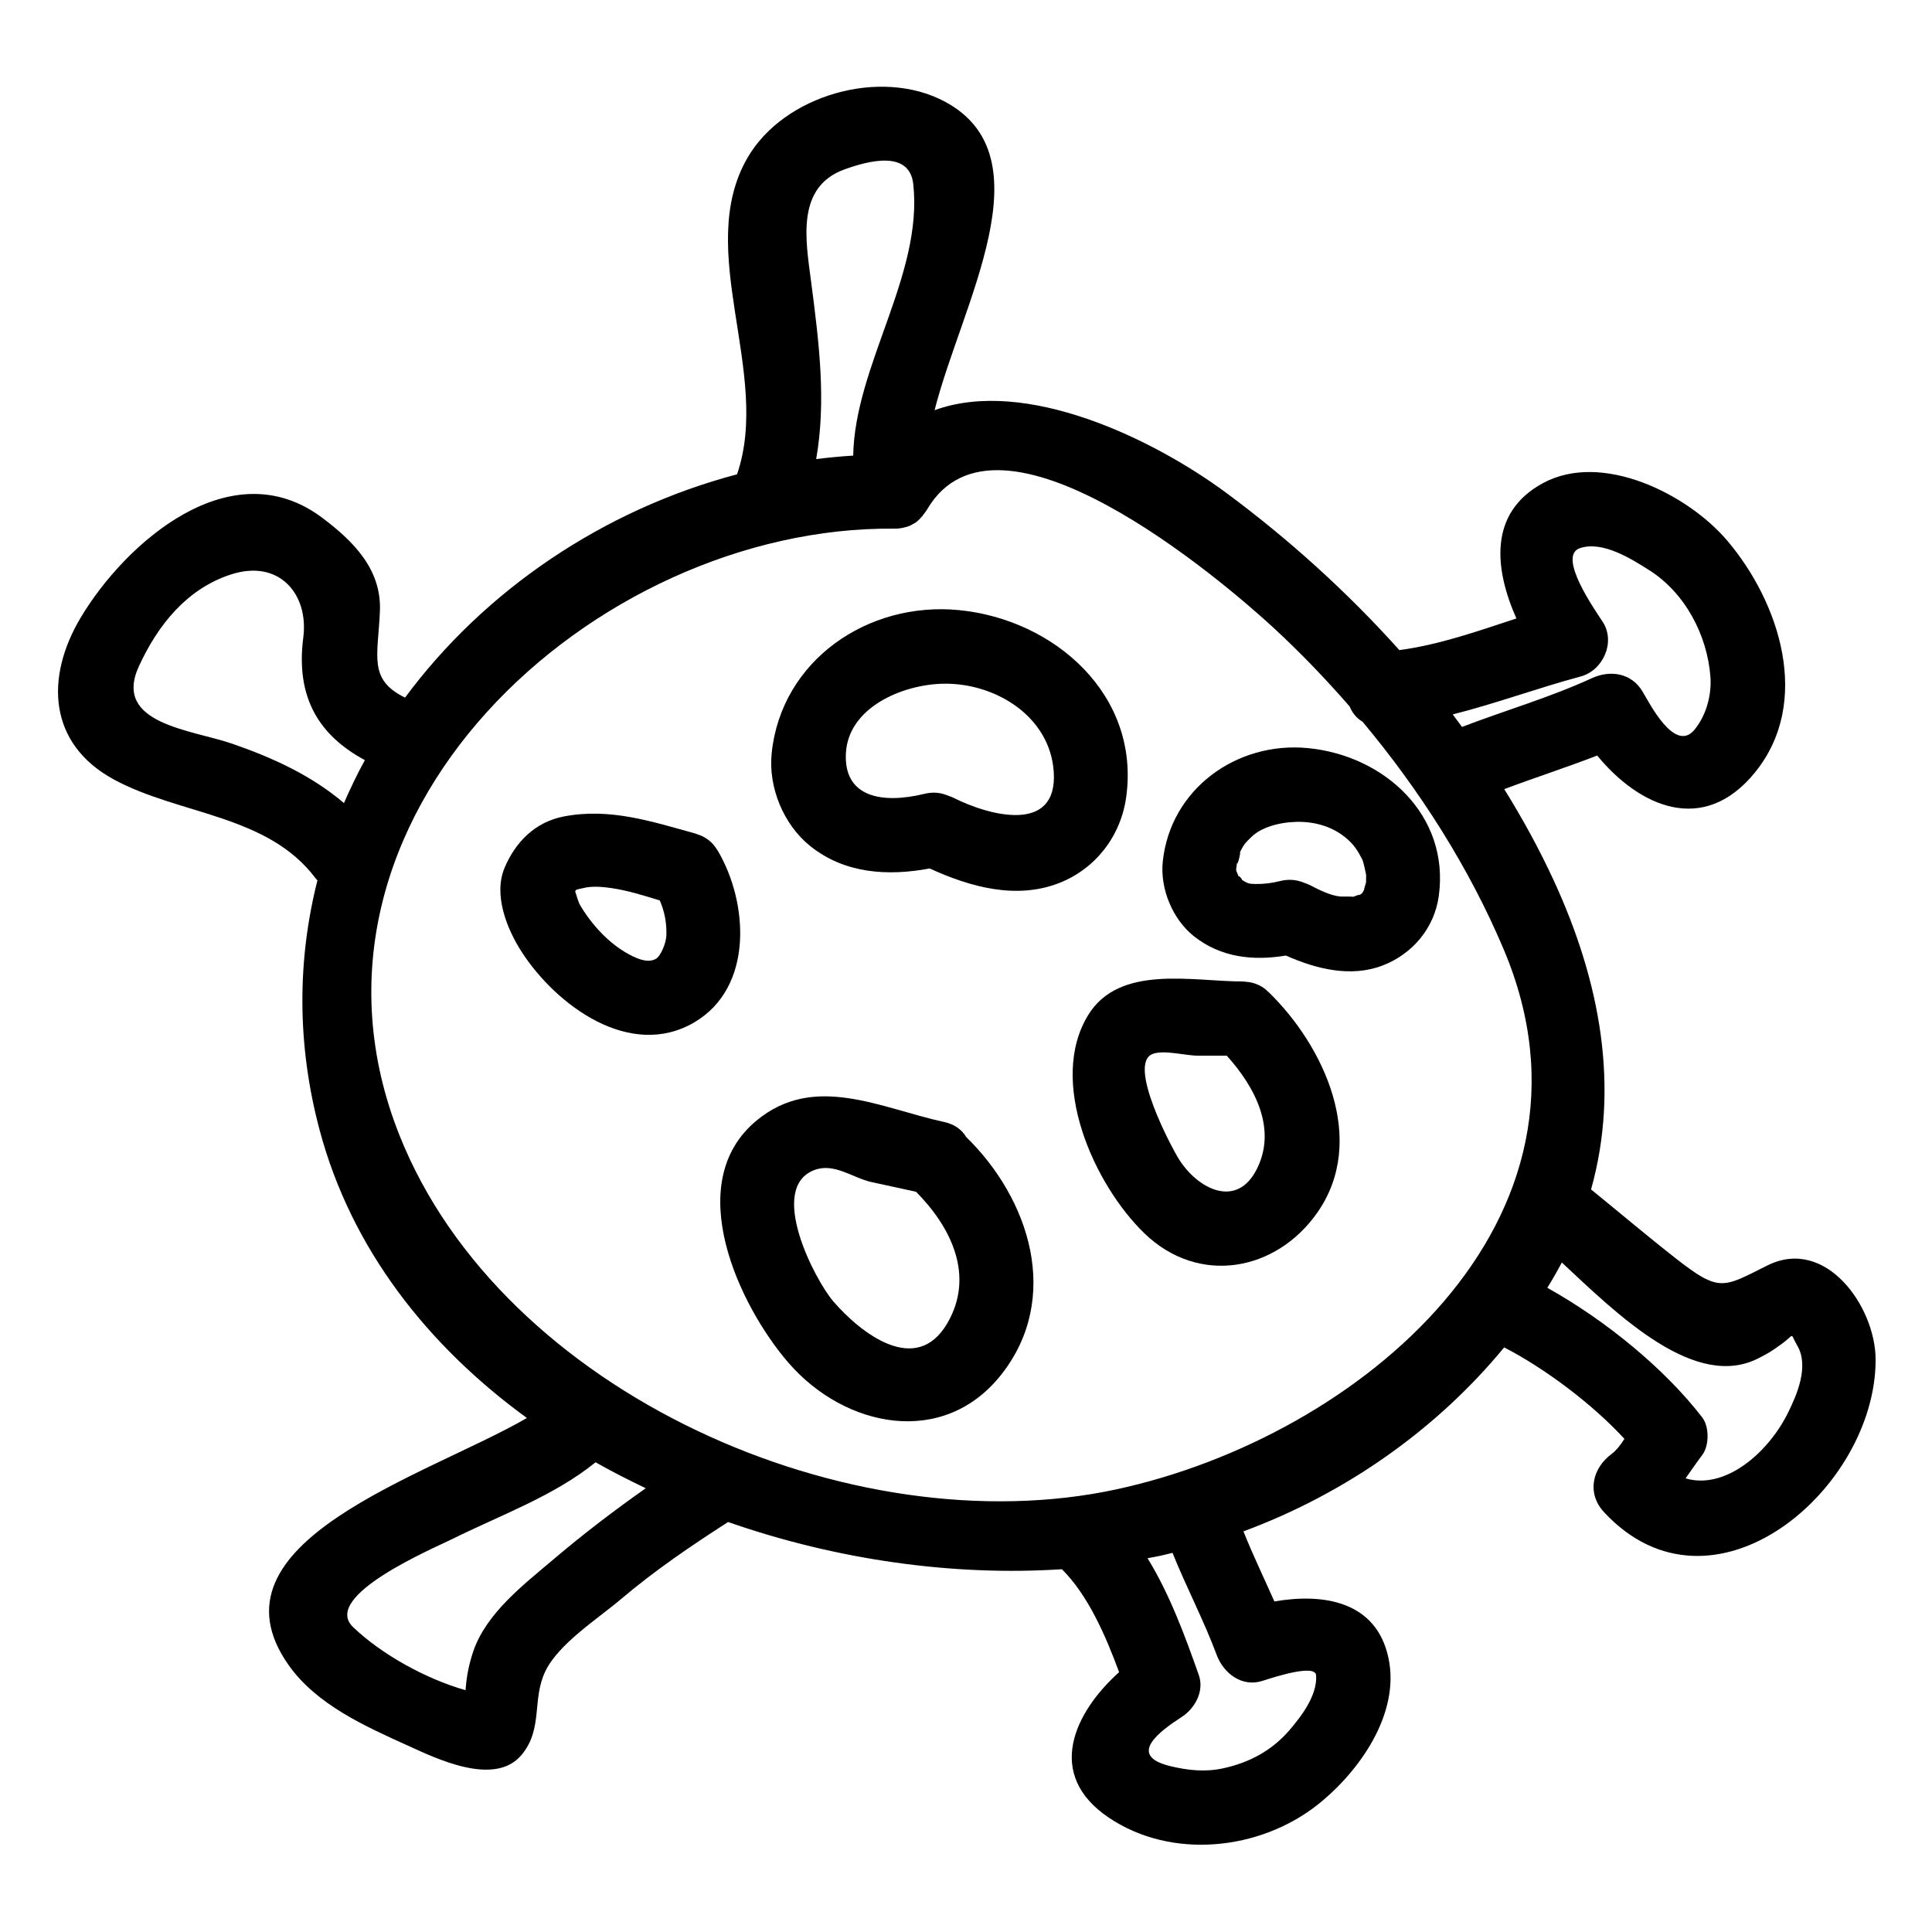 <?xml version="1.0" encoding="UTF-8"?>
<!-- The Best Svg Icon site in the world: iconSvg.co, Visit us! https://iconsvg.co -->
<svg fill="#000000" width="800px" height="800px" version="1.1" viewBox="144 144 512 512" xmlns="http://www.w3.org/2000/svg">
 <g>
  <path d="m442.45 355.28c3.777-27.141-19.062-47.137-44.34-49.598-24.121-2.352-47.047 13.305-49.609 37.91-0.938 9.047 3.16 18.98 10.234 24.641 9.152 7.324 20.598 7.992 31.645 5.918 10.652 4.906 22.883 8.285 34.207 3.898 9.73-3.766 16.422-12.441 17.863-22.77zm-45.883 0.086c-0.398-0.199-0.789-0.316-1.188-0.457-0.25-0.117-0.516-0.211-0.777-0.305-0.074-0.031-0.152-0.047-0.227-0.074-1.59-0.516-3.387-0.652-5.391-0.156-11.363 2.766-21.438 0.844-20.809-10.785 0.66-12.145 14.988-18.18 25.758-18.398 13.754-0.277 28.375 8.59 29.324 23.41 1.055 16.457-17.066 11.633-26.691 6.766z"/>
  <path d="m490.66 342.26c-19.023-1.859-36.52 10.926-38.516 30.082-0.746 7.141 2.586 15.23 8.18 19.707 7.148 5.719 15.809 6.637 24.441 5.18 8.062 3.578 17.254 5.887 25.719 2.609 7.867-3.051 13.625-9.887 14.801-18.336 2.984-21.457-14.438-37.273-34.625-39.242zm15.363 35.551c-0.25 0.875-0.699 2.273-0.457 1.867-0.656 1.363-0.793 1.195-1.805 1.762 1.57-0.887-1.129 0.242-1.371 0.301 0.992-0.234-2.519-0.109-3.117-0.152-2.746-0.215-5.863-1.867-8.344-3.129-0.398-0.199-0.789-0.316-1.188-0.457-0.258-0.102-0.523-0.23-0.777-0.309-0.074-0.027-0.148-0.043-0.227-0.062-1.59-0.52-3.387-0.656-5.391-0.164-2.312 0.562-4.352 0.844-6.738 0.797-1.762-0.031-1.945-0.152-3.641-1.176 0.707 0.426-1.043-1.645-0.637-0.621-1.133-2.828-0.684-1.039-0.516-4.137-0.125 2.394 1.375-3.742 0.625-2.106 1.18-2.578 1.695-2.938 3.191-4.414 2.551-2.516 7.258-3.91 12.012-4.008 5.012-0.102 9.852 1.359 13.512 4.66 1.77 1.586 2.684 3.016 3.894 5.375 0.27 0.523 0.977 3.793 0.992 4.106 0.023 0.125-0.051 1.516-0.02 1.867z"/>
  <path d="m394.21 441.34c-16.945-3.684-34.449-13.059-49.75-0.355-20.012 16.609-4.477 49.219 8.555 64.234 14.855 17.117 41.027 22.586 56.414 2.965 15.848-20.215 7.488-46.43-9.383-62.867-1.113-1.867-2.992-3.359-5.836-3.977zm0.828 53.352c-8.285 14.184-22.996 2.504-30.16-5.762-4.856-5.59-17.664-30.125-5.023-34.871 5.285-1.977 10.18 2.137 15.098 3.203 3.938 0.855 7.871 1.711 11.809 2.566 9.301 9.379 15.641 22.262 8.277 34.863z"/>
  <path d="m480.07 406.82c-0.883-0.914-1.984-1.633-3.289-2.098-0.109-0.043-0.219-0.074-0.332-0.109-0.473-0.152-0.945-0.273-1.418-0.34-0.203-0.035-0.43-0.047-0.645-0.066-0.363-0.035-0.703-0.109-1.09-0.109-13.242 0-32.621-4.602-40.902 8.875-10.852 17.652 1.617 45.07 14.91 57.895 14.379 13.887 34.93 10.074 45.832-5.566 13.352-19.156 1.754-44.074-12.879-58.324-0.062-0.066-0.125-0.09-0.188-0.156zm-3.039 47.074c-5.336 10.484-15.512 5.223-20.484-2.504-1.938-3.016-14.066-25.695-6.973-28.125 3.129-1.07 8.551 0.508 12.059 0.508h7.477c7.398 8.188 13.395 19.371 7.922 30.121z"/>
  <path d="m334.21 369.43c-0.059-0.102-0.125-0.164-0.184-0.258-0.348-0.547-0.707-1.055-1.102-1.496-0.043-0.047-0.082-0.09-0.121-0.125-0.363-0.395-0.754-0.719-1.156-1.023-0.285-0.203-0.566-0.398-0.887-0.578-0.188-0.109-0.379-0.219-0.57-0.32-0.426-0.203-0.891-0.371-1.375-0.531-0.172-0.059-0.309-0.137-0.488-0.188-11.609-3.207-22.723-6.902-34.938-4.535-7.578 1.465-12.793 6.766-15.672 13.609-3.023 7.191 0.641 16.242 4.527 22.266 9.203 14.238 28.785 28.68 45.777 18.668 15.789-9.32 14.289-31.777 6.188-45.488zm-16.117 28.484c-1.844 1.309-4.383 0.652-7.512-1.055-5.289-2.883-9.918-7.957-12.922-13.121-0.477-0.812-1.238-3.801-1.195-3.223-0.016-0.219 0.016-0.367 0.043-0.52 0.492-0.426 0.812-0.32 2.109-0.656 2.227-0.578 5.152-0.32 7.445 0.016 4.297 0.625 8.574 1.984 12.793 3.273 1.219 2.859 1.836 5.785 1.746 9.117-0.059 2.492-1.664 5.57-2.508 6.168z"/>
  <path d="m612.37 479.36c-11.781 5.887-12.633 7.227-24.215-1.828-7.621-5.961-15-12.219-22.508-18.32 7.59-27.062 2.516-55-9.902-81.91-3.82-8.27-8.234-16.336-13.105-24.172 8.172-3.07 16.496-5.758 24.633-8.902 11.062 13.465 28.082 21.34 41.789 4.508 15.234-18.699 6.519-45.207-7.394-61.543-10.371-12.164-33.027-23.68-48.766-15.16-14.617 7.914-12.785 22.938-7.039 35.863-10.207 3.363-20.562 7.012-31.02 8.387-13.984-15.598-29.637-29.672-45.977-41.746-19.219-14.207-53.062-30.617-77.188-21.836 7.09-28.035 30.191-67.117 2.688-81.785-17.07-9.102-42.625-1.699-52.238 14.84-14.305 24.613 6.406 57.051-2.801 83.941-35.477 9.383-66.934 30.742-87.988 59.18-9.852-4.84-7.137-10.988-6.656-22.98 0.441-11.059-7.074-18.5-15.254-24.656-24.188-18.207-52.195 6.633-64.008 26.371-9.566 16.008-8.57 33.523 8.711 42.934 17.281 9.406 40.797 9.273 53.477 26.184 0.156 0.215 0.348 0.367 0.52 0.562-5.266 20.77-5.574 43.207 0.594 66.254 8.438 31.551 28.684 57.129 54.914 76.238-26.488 15.348-86.266 32.828-63.113 65.531 7.43 10.492 20.367 16.211 31.66 21.332 7.394 3.352 22.902 10.945 30.023 2.434 5.789-6.918 2.703-14.641 6.309-22.164 3.516-7.332 13.961-13.953 20.02-19.109 8.918-7.562 18.594-14.152 28.422-20.461 28.848 10.082 59.805 14.391 88.461 12.508 6.965 6.918 11.617 17.68 15.156 27.289-11.859 10.629-19.742 27.074-2.75 38.535 16.613 11.211 40.047 8.742 55.434-3.473 10.895-8.66 21.816-23.953 18.719-38.734-3.184-15.23-17.371-17.312-30.254-15.07-2.738-6.191-5.688-12.297-8.199-18.574 26.789-9.914 51-26.785 69.102-48.758 10.98 5.672 23.578 15.203 31.867 24.25-1.004 1.555-2.082 3.008-3.391 3.984-5.16 3.832-6.66 10.438-1.996 15.457 28.773 30.938 72.051-6.16 71.953-40.484-0.031-13.992-13.215-32.656-28.688-24.914zm-49.496-156.08c5.957-1.594 9.332-9.094 5.883-14.453-1.836-2.856-12.234-17.461-6.074-19.555 5.988-2.031 13.648 2.832 18.367 5.82 9.547 6.051 15.406 17.262 16.227 28.277 0.355 4.863-1.102 10.188-4.199 13.984-5.211 6.398-11.988-7.086-13.781-10.086-2.953-4.934-8.555-5.789-13.461-3.531-11.137 5.121-22.949 8.523-34.391 12.91-0.82-1.105-1.625-2.227-2.461-3.32 11.422-2.867 22.629-7.031 33.891-10.047zm-195.02-134.41c6.269-2.25 17.148-5.184 18.164 3.894 2.664 23.961-15.496 48.129-15.91 71.977-3.289 0.199-6.566 0.516-9.812 0.918 2.699-15.375 0.777-30.77-1.348-47.062-1.449-11.043-4.023-25.078 8.906-29.727zm-132.7 167.95c-8.496-7.207-18.508-11.887-29.613-15.727-10.781-3.731-31.77-5.215-24.734-20.52 5.008-10.895 12.664-20.504 24.32-24.312 12.961-4.242 20.719 5.32 19.25 16.672-2.09 16.09 4.32 26.031 16.316 32.508-2.031 3.707-3.859 7.512-5.539 11.379zm55.59 200.37c-7.867 6.676-17.895 14.289-21.34 24.488-1.039 3.082-1.695 6.199-1.961 9.445-0.027 0.301-0.047 0.531-0.066 0.793-10.492-2.969-22.277-9.5-29.805-16.715-8.629-8.266 21.426-20.918 26.461-23.426 12.371-6.152 26.828-11.332 37.797-20.258 4.328 2.449 8.785 4.727 13.309 6.879-8.395 5.906-16.539 12.125-24.395 18.793zm187.8 32.262c3.449-1.105 14.027-4.523 14.238-1.469 0.363 5.289-3.941 10.922-7.164 14.641-4.676 5.398-10.68 8.543-17.574 10.02-4.734 1.008-9.227 0.52-13.844-0.586-11.609-2.785-3.039-9.156 2.977-13.051 3.519-2.281 6.023-6.859 4.519-11.109-3.438-9.734-7.609-21.273-13.586-30.953 1.105-0.215 2.231-0.398 3.328-0.637 1.102-0.234 2.188-0.535 3.285-0.797 3.668 9.125 8.281 17.848 11.719 27.078 1.809 4.84 6.668 8.609 12.102 6.863zm-38.582-50.781c-70.484 15.262-162.95-25.488-190.11-93.844-33.352-83.941 51.504-161.56 131.2-160.73 0.945 0.012 1.793-0.117 2.598-0.316 0.52-0.117 1.023-0.262 1.523-0.477 0.246-0.109 0.477-0.273 0.719-0.402 0.309-0.172 0.637-0.332 0.914-0.535 0.324-0.234 0.621-0.547 0.922-0.836 0.492-0.484 0.949-1.039 1.375-1.676 0.148-0.219 0.316-0.395 0.453-0.637 0.062-0.105 0.125-0.184 0.188-0.289 18.684-31.777 77.996 18.73 91.809 31.488 7.027 6.488 13.746 13.473 20.121 20.805 0.684 1.68 1.828 3.106 3.422 4.047 15.297 18.293 28.301 38.758 37.434 60.402 30.297 71.812-38.492 129.12-102.57 143zm177.79-20.094c-5.176 10.363-16.512 20.32-27.059 17.207 1.418-2 2.816-4.066 4.426-6.203 1.859-2.477 1.895-7.469 0-9.934-9.941-12.914-25.574-25.73-41.066-34.367 1.387-2.227 2.664-4.461 3.848-6.703 14.777 13.797 35.625 34.426 52.605 25.113 1.738-0.852 3.391-1.859 4.934-3.023 4.625-3.137 2.664-3.785 4.848-0.078 3.207 5.445-0.059 13.023-2.535 17.988z"/>
 </g>
</svg>